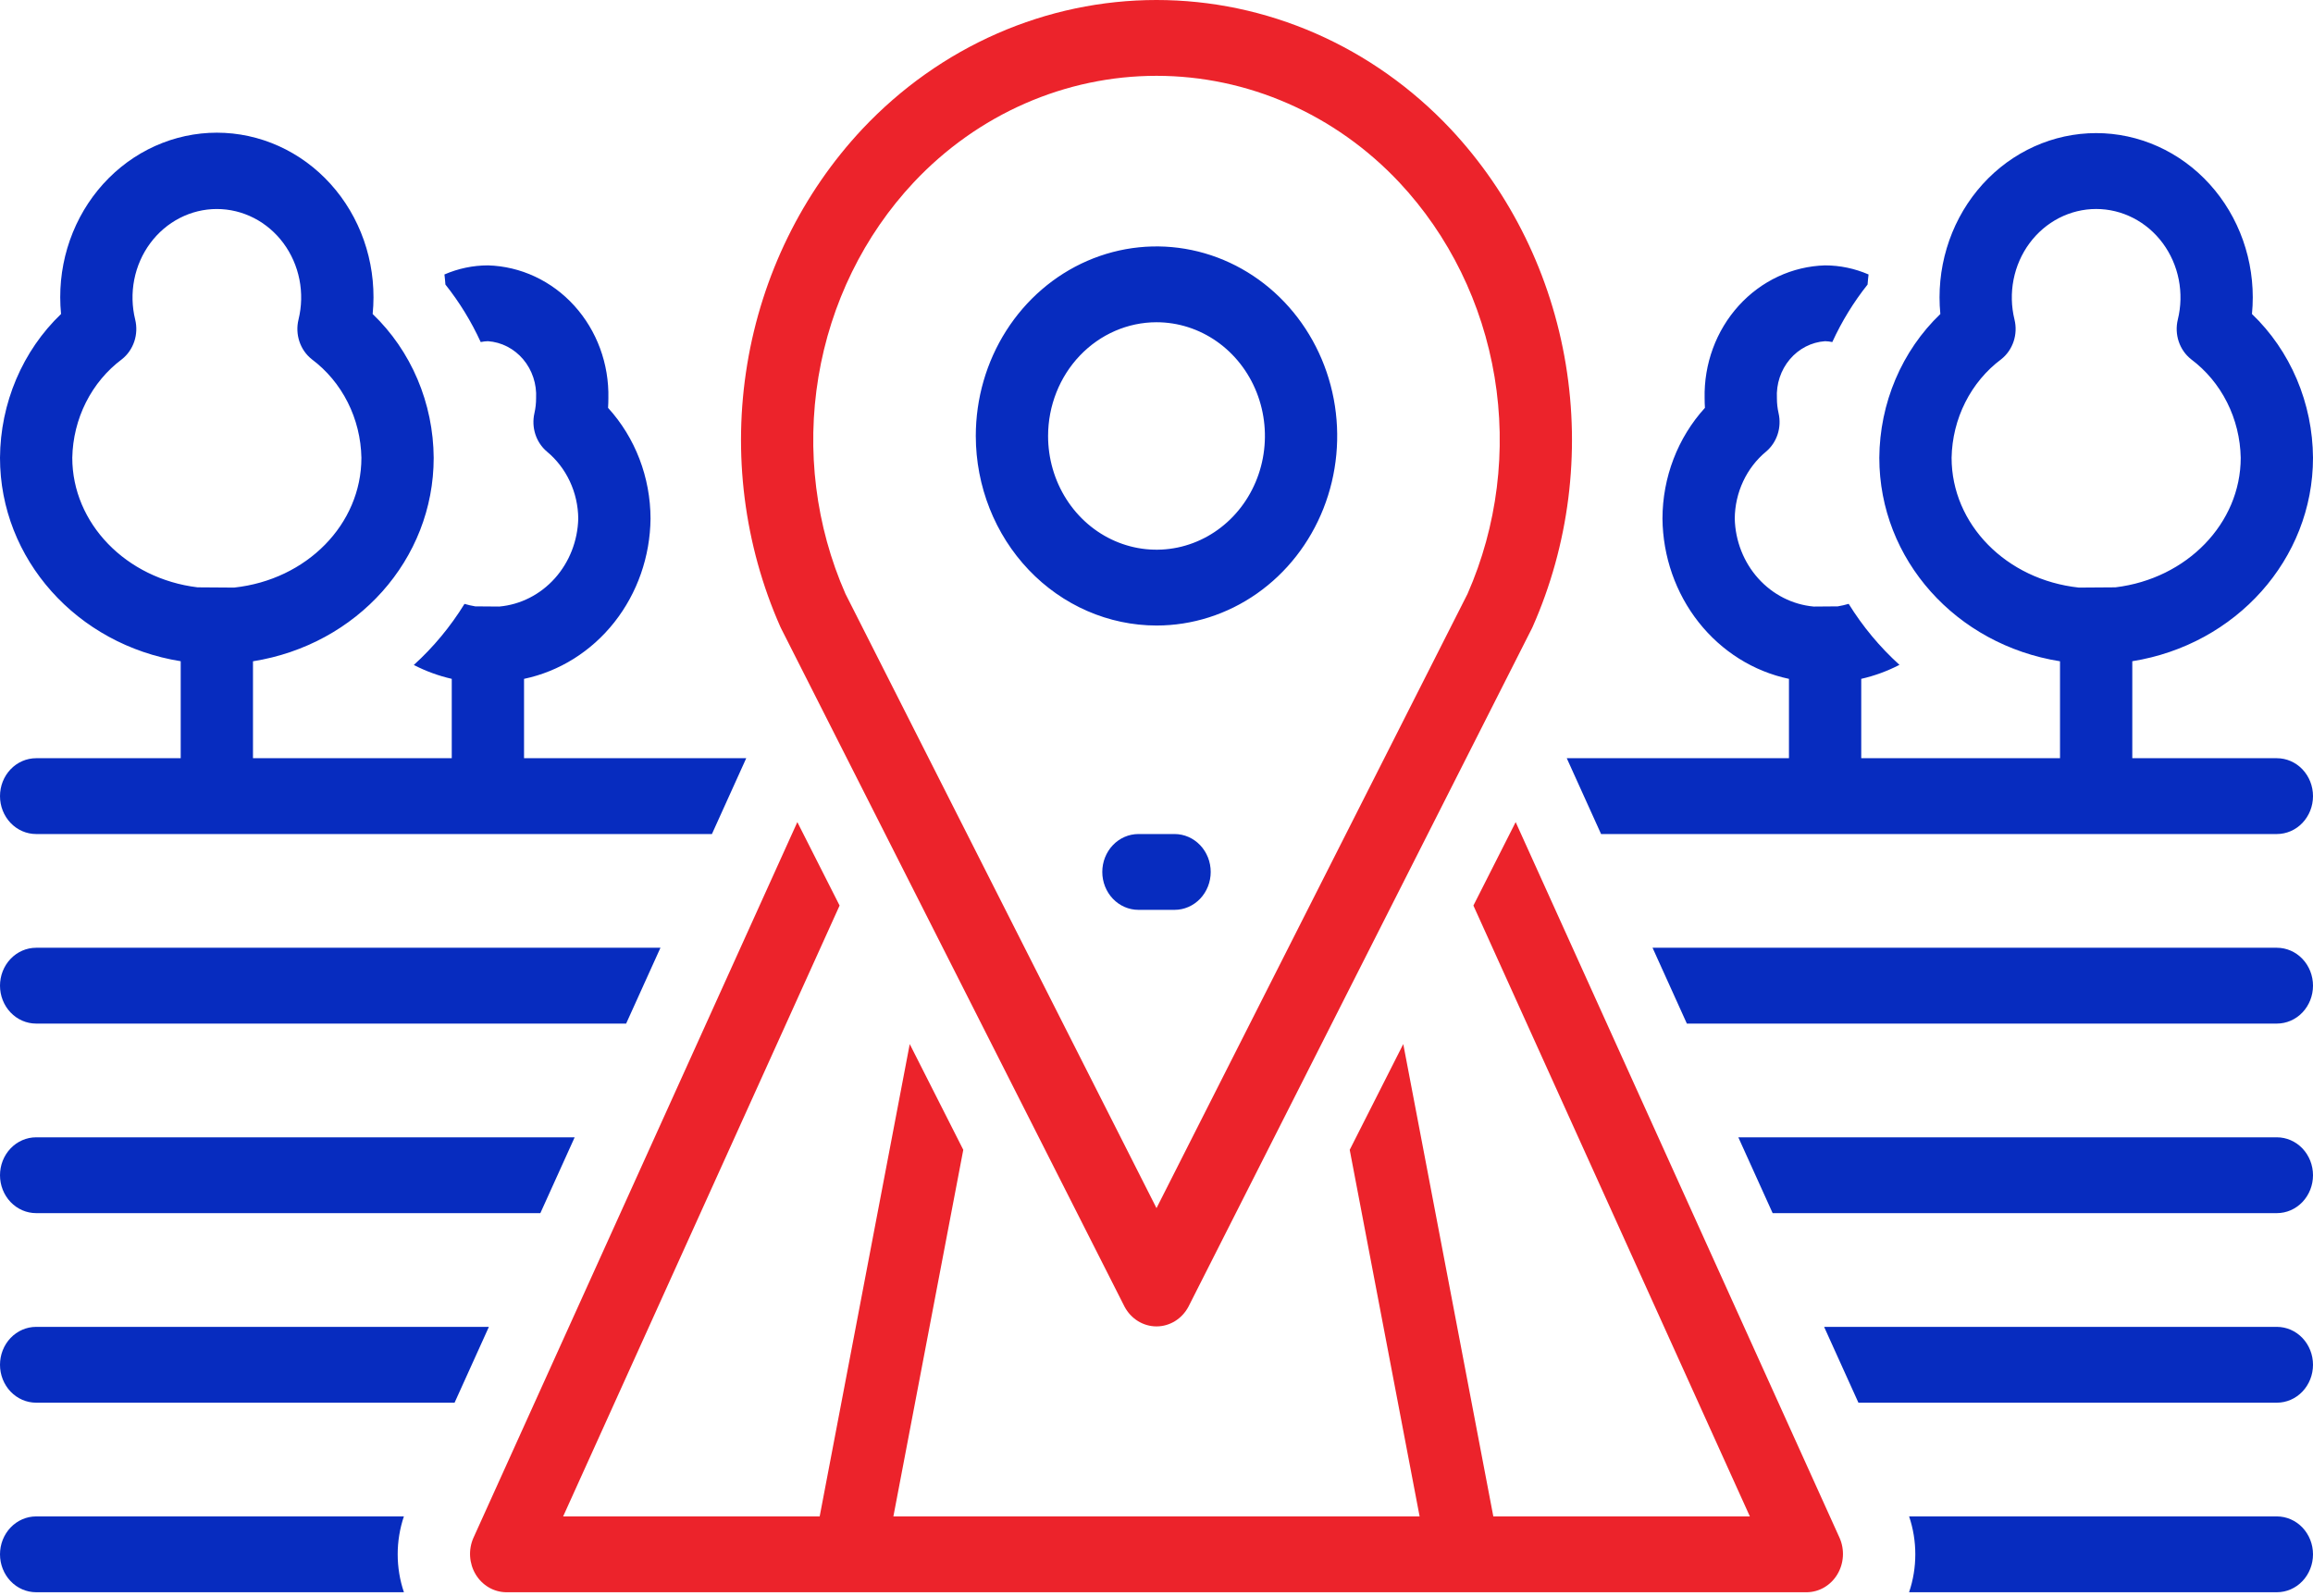 <svg xmlns="http://www.w3.org/2000/svg" width="429" height="296" viewBox="0 0 429 296" fill="none"><path d="M281.115 152.476L273.278 167.951L324.553 281.25H276.971L260.268 193.645L250.337 213.257L263.301 281.25H165.699L178.663 213.257L168.732 193.645L152.029 281.25H104.447L155.722 167.951L147.885 152.476L87.789 285.267C87.322 286.34 87.118 287.518 87.194 288.695C87.271 289.872 87.626 291.01 88.227 292.007C88.827 293.004 89.656 293.828 90.636 294.405C91.617 294.983 92.719 295.294 93.844 295.313H335.156C336.281 295.294 337.383 294.983 338.364 294.406C339.344 293.828 340.173 293.004 340.774 292.007C341.375 291.01 341.729 289.872 341.806 288.695C341.882 287.518 341.678 286.34 341.211 285.267L281.115 152.476Z" fill="#EC232B"></path><path d="M144.888 116.579L208.581 242.362C209.169 243.467 210.027 244.387 211.068 245.028C212.108 245.669 213.293 246.007 214.5 246.007C215.706 246.007 216.891 245.669 217.932 245.028C218.972 244.388 219.831 243.467 220.419 242.362L284.112 116.579C284.168 116.469 284.218 116.362 284.267 116.253C290.991 101.062 293.135 84.082 290.413 67.579C287.69 51.077 280.232 35.839 269.033 23.902C261.904 16.331 253.412 10.319 244.051 6.216C234.69 2.113 224.646 0 214.5 0C204.354 0 194.31 2.113 184.949 6.216C175.588 10.319 167.096 16.331 159.967 23.902C148.768 35.839 141.309 51.077 138.587 67.579C135.865 84.082 138.009 101.062 144.732 116.253C144.782 116.362 144.832 116.469 144.888 116.579ZM169.488 33.804C175.371 27.55 182.379 22.585 190.106 19.197C197.832 15.808 206.124 14.062 214.499 14.062C222.874 14.062 231.166 15.808 238.893 19.197C246.62 22.585 253.628 27.55 259.51 33.804C268.765 43.672 274.936 56.263 277.201 69.9C279.465 83.538 277.717 97.575 272.188 110.145L214.5 224.073L156.812 110.145C151.283 97.575 149.535 83.538 151.799 69.9C154.064 56.263 160.234 43.672 169.488 33.804Z" fill="#EC232B"></path><path d="M214.5 116.016C221.129 116.016 227.609 113.954 233.12 110.091C238.632 106.228 242.928 100.737 245.464 94.313C248.001 87.889 248.665 80.82 247.372 74.001C246.078 67.181 242.886 60.917 238.199 56C233.512 51.084 227.54 47.735 221.039 46.379C214.537 45.022 207.798 45.718 201.674 48.379C195.55 51.04 190.316 55.546 186.633 61.328C182.95 67.109 180.984 73.906 180.984 80.859C180.995 90.18 184.529 99.116 190.812 105.707C197.095 112.298 205.614 116.005 214.5 116.016ZM214.5 59.766C218.477 59.766 222.365 61.003 225.672 63.321C228.979 65.638 231.557 68.933 233.079 72.787C234.601 76.641 234.999 80.883 234.223 84.975C233.447 89.066 231.532 92.825 228.719 95.775C225.907 98.725 222.324 100.734 218.423 101.548C214.522 102.362 210.479 101.944 206.804 100.347C203.13 98.751 199.989 96.047 197.78 92.578C195.57 89.11 194.391 85.031 194.391 80.859C194.396 75.267 196.517 69.905 200.287 65.951C204.057 61.996 209.168 59.772 214.5 59.766ZM217.852 154.688H211.148C209.371 154.688 207.666 155.428 206.409 156.747C205.152 158.066 204.445 159.854 204.445 161.719C204.445 163.584 205.152 165.372 206.409 166.691C207.666 168.009 209.371 168.75 211.148 168.75H217.852C219.629 168.75 221.334 168.009 222.591 166.691C223.848 165.372 224.555 163.584 224.555 161.719C224.555 159.854 223.848 158.066 222.591 156.747C221.334 155.428 219.629 154.688 217.852 154.688ZM6.703 140.625C4.925 140.625 3.22 141.366 1.963 142.684C0.706 144.003 0 145.791 0 147.656C0 149.521 0.706 151.309 1.963 152.628C3.22 153.947 4.925 154.688 6.703 154.688H132.043L138.407 140.625H97.195V125.909C103.76 124.526 109.672 120.819 113.943 115.411C118.213 110.002 120.583 103.218 120.656 96.195C120.645 88.538 117.824 81.179 112.78 75.644C112.817 75.054 112.837 74.463 112.837 73.869C112.979 67.495 110.708 61.322 106.519 56.702C102.331 52.081 96.568 49.391 90.492 49.219C87.727 49.225 84.989 49.797 82.433 50.904C82.49 51.529 82.583 52.143 82.614 52.776C85.207 56.033 87.405 59.616 89.158 63.441C89.597 63.348 90.044 63.294 90.492 63.281C93.012 63.454 95.364 64.663 97.038 66.646C98.712 68.629 99.572 71.225 99.431 73.869C99.432 74.801 99.328 75.73 99.121 76.636C98.826 77.93 98.886 79.285 99.294 80.544C99.703 81.803 100.444 82.915 101.431 83.75C103.228 85.234 104.684 87.124 105.691 89.278C106.699 91.432 107.231 93.796 107.25 96.196C107.145 100.325 105.595 104.27 102.894 107.277C100.193 110.284 96.531 112.142 92.607 112.496L88.147 112.462C87.474 112.35 86.808 112.197 86.151 112.003C83.545 116.228 80.38 120.043 76.749 123.333C78.988 124.485 81.352 125.349 83.789 125.906V140.625H46.922V122.648C66.196 119.583 80.438 103.794 80.438 84.9C80.404 79.878 79.381 74.917 77.433 70.329C75.485 65.741 72.654 61.624 69.118 58.238C69.526 54.123 69.131 49.964 67.958 46.015C66.784 42.065 64.856 38.407 62.291 35.265C59.726 32.122 56.578 29.56 53.039 27.735C49.499 25.91 45.642 24.86 41.704 24.649C37.765 24.438 33.826 25.071 30.128 26.508C26.43 27.946 23.049 30.158 20.193 33.01C17.336 35.862 15.063 39.295 13.512 43.099C11.961 46.902 11.164 50.997 11.171 55.134C11.171 56.171 11.222 57.208 11.32 58.238C7.784 61.624 4.953 65.741 3.005 70.329C1.057 74.917 0.034 79.878 0 84.9C0 103.702 14.277 119.566 33.516 122.637V140.625H6.703ZM13.406 84.9C13.476 81.313 14.344 77.792 15.943 74.619C17.541 71.446 19.825 68.71 22.612 66.629C23.67 65.793 24.468 64.647 24.906 63.336C25.343 62.024 25.401 60.606 25.071 59.261C24.477 56.837 24.419 54.303 24.901 51.852C25.384 49.401 26.395 47.098 27.857 45.12C29.319 43.142 31.192 41.541 33.335 40.44C35.477 39.338 37.831 38.765 40.217 38.765C42.603 38.765 44.958 39.337 47.1 40.438C49.243 41.539 51.117 43.14 52.579 45.117C54.041 47.095 55.053 49.398 55.536 51.848C56.02 54.299 55.962 56.834 55.368 59.257C55.037 60.603 55.093 62.022 55.531 63.334C55.968 64.646 56.767 65.793 57.826 66.629C60.613 68.71 62.897 71.446 64.496 74.619C66.094 77.791 66.962 81.312 67.031 84.9C67.031 97.229 56.901 107.532 43.415 108.981L36.646 108.933C23.376 107.333 13.406 97.05 13.406 84.9ZM422.297 140.625H395.484V122.637C414.724 119.566 429 103.702 429 84.9C428.966 79.878 427.943 74.917 425.995 70.329C424.047 65.741 421.216 61.624 417.68 58.238C417.778 57.208 417.829 56.171 417.829 55.134C417.826 51.004 417.023 46.917 415.468 43.123C413.913 39.328 411.639 35.904 408.783 33.06C405.928 30.216 402.551 28.011 398.858 26.578C395.165 25.145 391.232 24.515 387.3 24.726C383.367 24.936 379.517 25.983 375.982 27.803C372.447 29.623 369.302 32.178 366.738 35.312C364.173 38.447 362.243 42.095 361.065 46.036C359.886 49.977 359.484 54.129 359.882 58.238C356.346 61.624 353.515 65.741 351.567 70.329C349.619 74.917 348.596 79.878 348.562 84.9C348.563 103.794 362.804 119.583 382.078 122.648V140.625H345.211V125.906C347.666 125.347 350.046 124.475 352.3 123.31C348.667 120.023 345.496 116.214 342.88 111.996C342.214 112.193 341.537 112.349 340.853 112.462L336.393 112.497C332.469 112.142 328.807 110.284 326.106 107.277C323.405 104.27 321.855 100.325 321.75 96.196C321.769 93.796 322.301 91.432 323.309 89.278C324.316 87.124 325.772 85.234 327.569 83.75C328.556 82.915 329.297 81.803 329.706 80.544C330.115 79.285 330.174 77.93 329.879 76.637C329.672 75.73 329.568 74.801 329.569 73.869C329.428 71.225 330.288 68.629 331.962 66.646C333.636 64.663 335.988 63.454 338.508 63.281C338.957 63.294 339.403 63.348 339.843 63.441C341.596 59.616 343.794 56.034 346.386 52.776C346.417 52.143 346.51 51.529 346.567 50.904C344.011 49.797 341.273 49.225 338.508 49.219C332.432 49.391 326.669 52.081 322.48 56.702C318.292 61.322 316.021 67.496 316.163 73.869C316.163 74.463 316.183 75.054 316.22 75.644C311.176 81.179 308.355 88.538 308.344 96.196C308.417 103.218 310.787 110.002 315.057 115.411C319.328 120.819 325.24 124.526 331.805 125.909V140.625H290.593L296.957 154.688H422.297C424.075 154.688 425.78 153.947 427.037 152.628C428.294 151.309 429 149.521 429 147.656C429 145.791 428.294 144.003 427.037 142.684C425.78 141.366 424.075 140.625 422.297 140.625ZM361.969 84.9C362.038 81.312 362.906 77.791 364.505 74.619C366.103 71.446 368.387 68.71 371.174 66.629C372.233 65.793 373.032 64.646 373.469 63.334C373.907 62.022 373.963 60.603 373.632 59.258C373.037 56.833 372.979 54.299 373.463 51.847C373.946 49.396 374.957 47.093 376.419 45.115C377.881 43.137 379.756 41.536 381.899 40.434C384.042 39.333 386.396 38.761 388.783 38.761C391.169 38.761 393.523 39.334 395.666 40.436C397.809 41.538 399.683 43.139 401.145 45.118C402.606 47.096 403.617 49.4 404.1 51.851C404.582 54.302 404.524 56.837 403.929 59.261C403.599 60.607 403.657 62.025 404.094 63.336C404.532 64.647 405.33 65.793 406.388 66.629C409.175 68.71 411.459 71.446 413.057 74.619C414.656 77.792 415.524 81.313 415.594 84.9C415.594 97.05 405.624 107.333 392.354 108.933L385.585 108.981C372.099 107.532 361.969 97.229 361.969 84.9ZM6.703 189.844H116.132L122.496 175.781H6.703C4.925 175.781 3.22 176.522 1.963 177.841C0.706 179.159 0 180.948 0 182.812C0 184.677 0.706 186.466 1.963 187.784C3.22 189.103 4.925 189.844 6.703 189.844ZM422.297 175.781H306.504L312.868 189.844H422.297C424.075 189.844 425.78 189.103 427.037 187.784C428.294 186.466 429 184.677 429 182.812C429 180.948 428.294 179.159 427.037 177.841C425.78 176.522 424.075 175.781 422.297 175.781ZM6.703 225H100.222L106.586 210.938H6.703C4.925 210.938 3.22 211.678 1.963 212.997C0.706 214.316 0 216.104 0 217.969C0 219.834 0.706 221.622 1.963 222.941C3.22 224.259 4.925 225 6.703 225ZM422.297 210.938H322.414L328.778 225H422.297C424.075 225 425.78 224.259 427.037 222.941C428.294 221.622 429 219.834 429 217.969C429 216.104 428.294 214.316 427.037 212.997C425.78 211.678 424.075 210.938 422.297 210.938ZM6.703 246.094C4.925 246.094 3.22 246.835 1.963 248.153C0.706 249.472 0 251.26 0 253.125C0 254.99 0.706 256.778 1.963 258.097C3.22 259.415 4.925 260.156 6.703 260.156H84.311L90.675 246.094H6.703ZM422.297 246.094H338.325L344.689 260.156H422.297C424.075 260.156 425.78 259.415 427.037 258.097C428.294 256.778 429 254.99 429 253.125C429 251.26 428.294 249.472 427.037 248.153C425.78 246.835 424.075 246.094 422.297 246.094ZM74.911 281.25H6.703C4.925 281.25 3.22 281.991 1.963 283.309C0.706 284.628 0 286.416 0 288.281C0 290.146 0.706 291.934 1.963 293.253C3.22 294.572 4.925 295.312 6.703 295.312H74.916C73.377 290.764 73.376 285.8 74.911 281.25ZM422.297 281.25H354.089C355.624 285.799 355.623 290.764 354.084 295.312H422.297C424.075 295.312 425.78 294.572 427.037 293.253C428.294 291.934 429 290.146 429 288.281C429 286.416 428.294 284.628 427.037 283.309C425.78 281.991 424.075 281.25 422.297 281.25Z" fill="#072CBF"></path></svg>